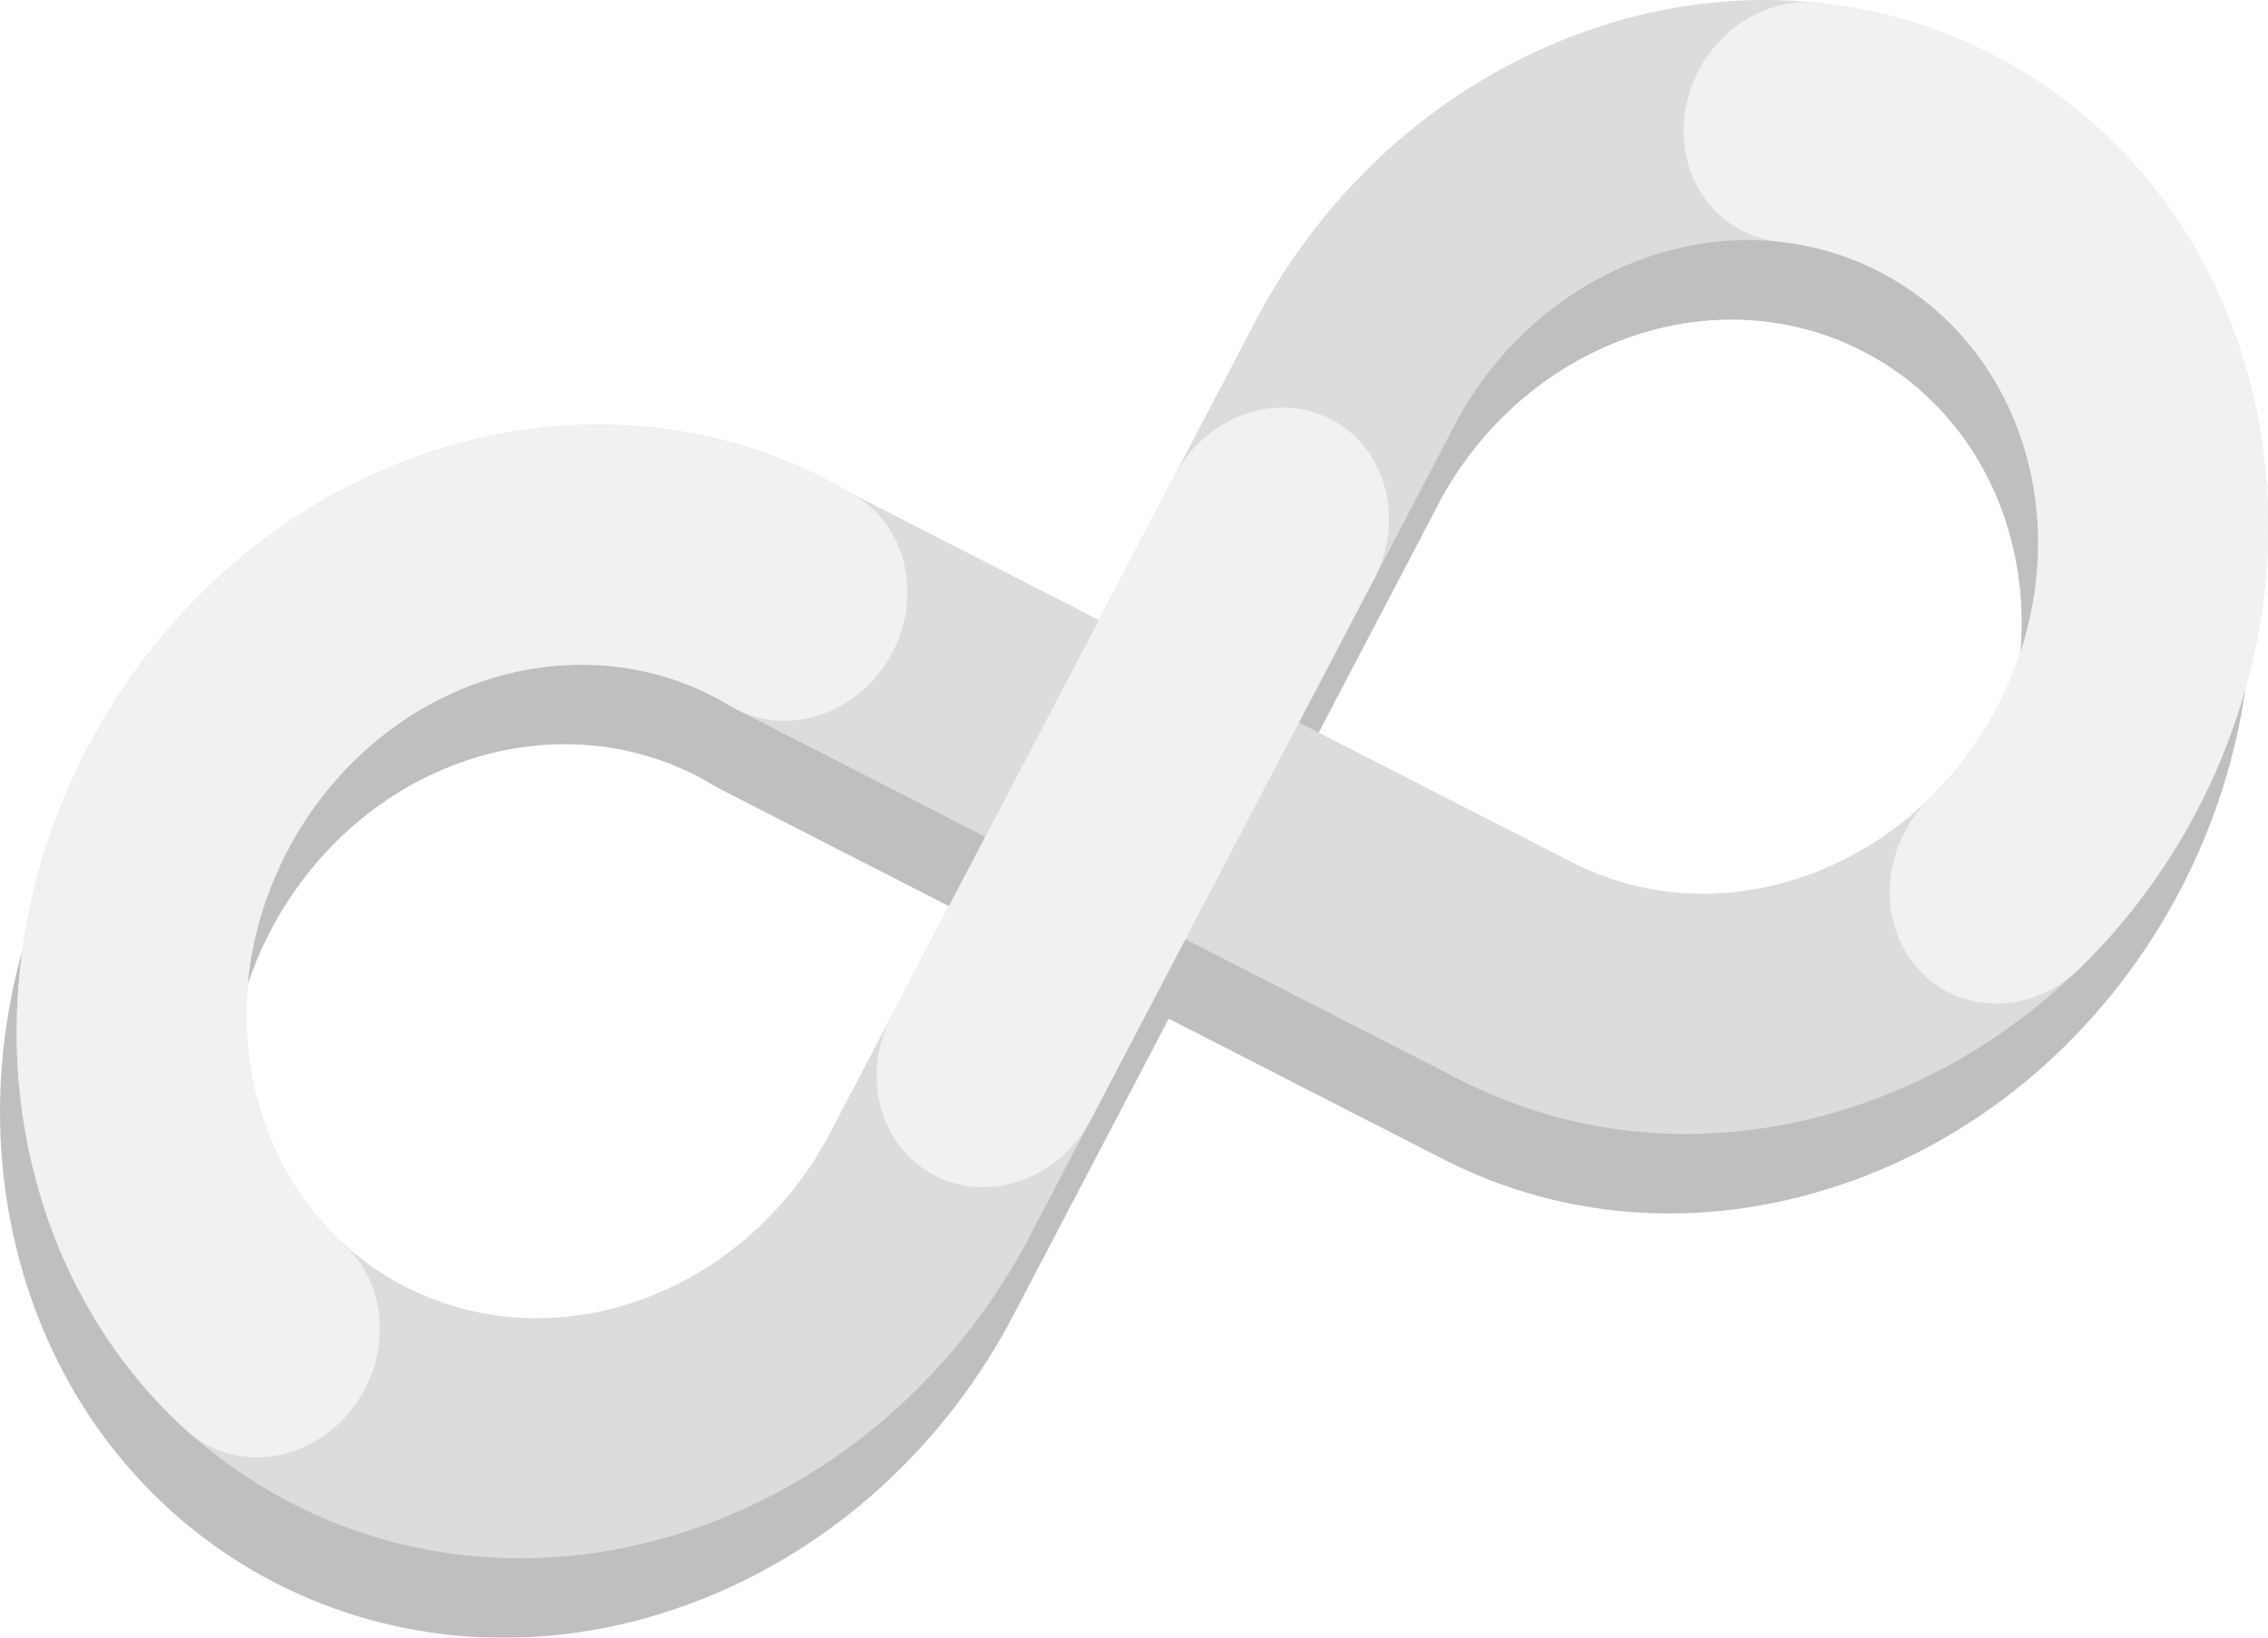 <?xml version="1.0" encoding="UTF-8"?><svg id="Layer_2" xmlns="http://www.w3.org/2000/svg" viewBox="0 0 791.88 571.98"><defs><style>.cls-1{fill:#6e7276;}.cls-2{opacity:.25;}.cls-3{fill:#c5c7c9;}</style></defs><g id="Layer_20" class="cls-2"><g id="Infinity"><path d="m160.25,266.52c-58,21.12-92.13,86.51-76.09,145.79,16.04,59.28,76.28,90.32,134.28,69.21,27.19-9.89,50.1-29.83,64.57-56.15l55.2-105.38-86.94-44.52c-.76-.39-1.5-.81-2.23-1.25-26.25-15.89-58.62-18.69-88.79-7.7Zm287.47,13.56l95.11,48.7c25.45,13.11,54.89,14.69,82.98,4.46,58-21.11,92.15-86.51,76.1-145.79s-76.29-90.32-134.29-69.2c-26.77,9.74-49.47,29.28-63.96,55.06l-55.94,106.78Zm199.46,132.13c-48.73,17.74-99.81,15.03-143.81-7.65l-95.3-48.8-55.56,106.06c-.12.23-.24.47-.37.7-25.07,45.94-64.96,80.73-112.32,97.97-100.61,36.63-205.11-17.23-232.94-120.05-27.83-102.82,31.39-216.27,132-252.89,51.91-18.9,107.53-14.28,152.83,12.65l86.15,44.12,56.4-107.65c.18-.36.38-.7.57-1.04,25.12-45.13,64.69-79.36,111.42-96.36,100.62-36.63,205.12,17.23,232.95,120.06s-31.38,216.27-132,252.89"/><path class="cls-1" d="m166.05,238.76c-58,21.12-92.14,86.52-76.1,145.79,16.04,59.27,76.28,90.32,134.29,69.21,27.19-9.89,50.1-29.83,64.57-56.15l55.2-105.38-86.94-44.52c-.76-.39-1.5-.81-2.23-1.25-26.25-15.88-58.62-18.68-88.79-7.7Zm287.47,13.56l95.1,48.69c25.45,13.11,54.89,14.68,82.99,4.45,58-21.11,92.14-86.51,76.1-145.79s-76.29-90.32-134.29-69.21c-26.77,9.74-49.47,29.29-63.96,55.06l-55.94,106.79Zm199.47,132.13c-48.75,17.74-99.82,15.03-143.82-7.65l-95.3-48.8-55.56,106.07c-.13.23-.25.46-.37.69-25.07,45.95-64.96,80.74-112.31,97.97-100.62,36.63-205.11-17.23-232.95-120.06-27.83-102.82,31.38-216.27,132-252.9,51.91-18.89,107.53-14.27,152.83,12.65l86.16,44.12,56.39-107.66c.19-.35.37-.69.56-1.03,25.12-45.13,64.69-79.36,111.42-96.36,100.61-36.62,205.11,17.23,232.95,120.06s-31.39,216.27-132,252.9"/><path class="cls-3" d="m356.86,412.17c-9.92,3.61-20.87,3.34-30.51-1.65-19.25-9.96-25.97-34.98-15.03-55.87l98.71-188.41c10.94-20.9,35.42-29.77,54.67-19.8,19.25,9.96,25.97,34.98,15.03,55.88l-98.71,188.41c-5.46,10.42-14.29,17.86-24.16,21.45"/><path class="cls-3" d="m710.62,348.06c-14.47,5.27-30.62,1.97-41.07-9.89-14.46-16.4-12.59-42.94,4.18-59.28,31.84-31.03,45.18-77.83,33.98-119.21s-45.21-70.94-86.63-75.31c-21.82-2.3-36.43-22.84-32.65-45.88,3.79-23.03,24.54-39.84,46.36-37.55,34.84,3.67,67.23,17.54,93.7,40.1,27.22,23.19,46.75,54.49,56.5,90.5s9.13,74.64-1.77,111.71c-10.6,36.05-30.36,68.9-57.14,95-4.63,4.52-9.92,7.78-15.46,9.8"/><path class="cls-3" d="m103.27,506.53c-13.07,4.76-27.67,2.62-38.26-7.01-25.02-22.76-43.12-52.79-52.33-86.84-27.83-102.82,31.38-216.27,132-252.89,52.35-19.06,108.48-14.19,153.99,13.35,18.54,11.22,23.76,36.73,11.66,56.98-12.09,20.25-36.94,27.57-55.48,16.35-26.25-15.89-58.62-18.69-88.8-7.71-58,21.12-92.14,86.52-76.1,145.79,5.32,19.64,15.73,36.94,30.12,50.03,16.1,14.64,16.82,41.05,1.61,58.98-5.21,6.14-11.61,10.49-18.42,12.97"/></g></g></svg>